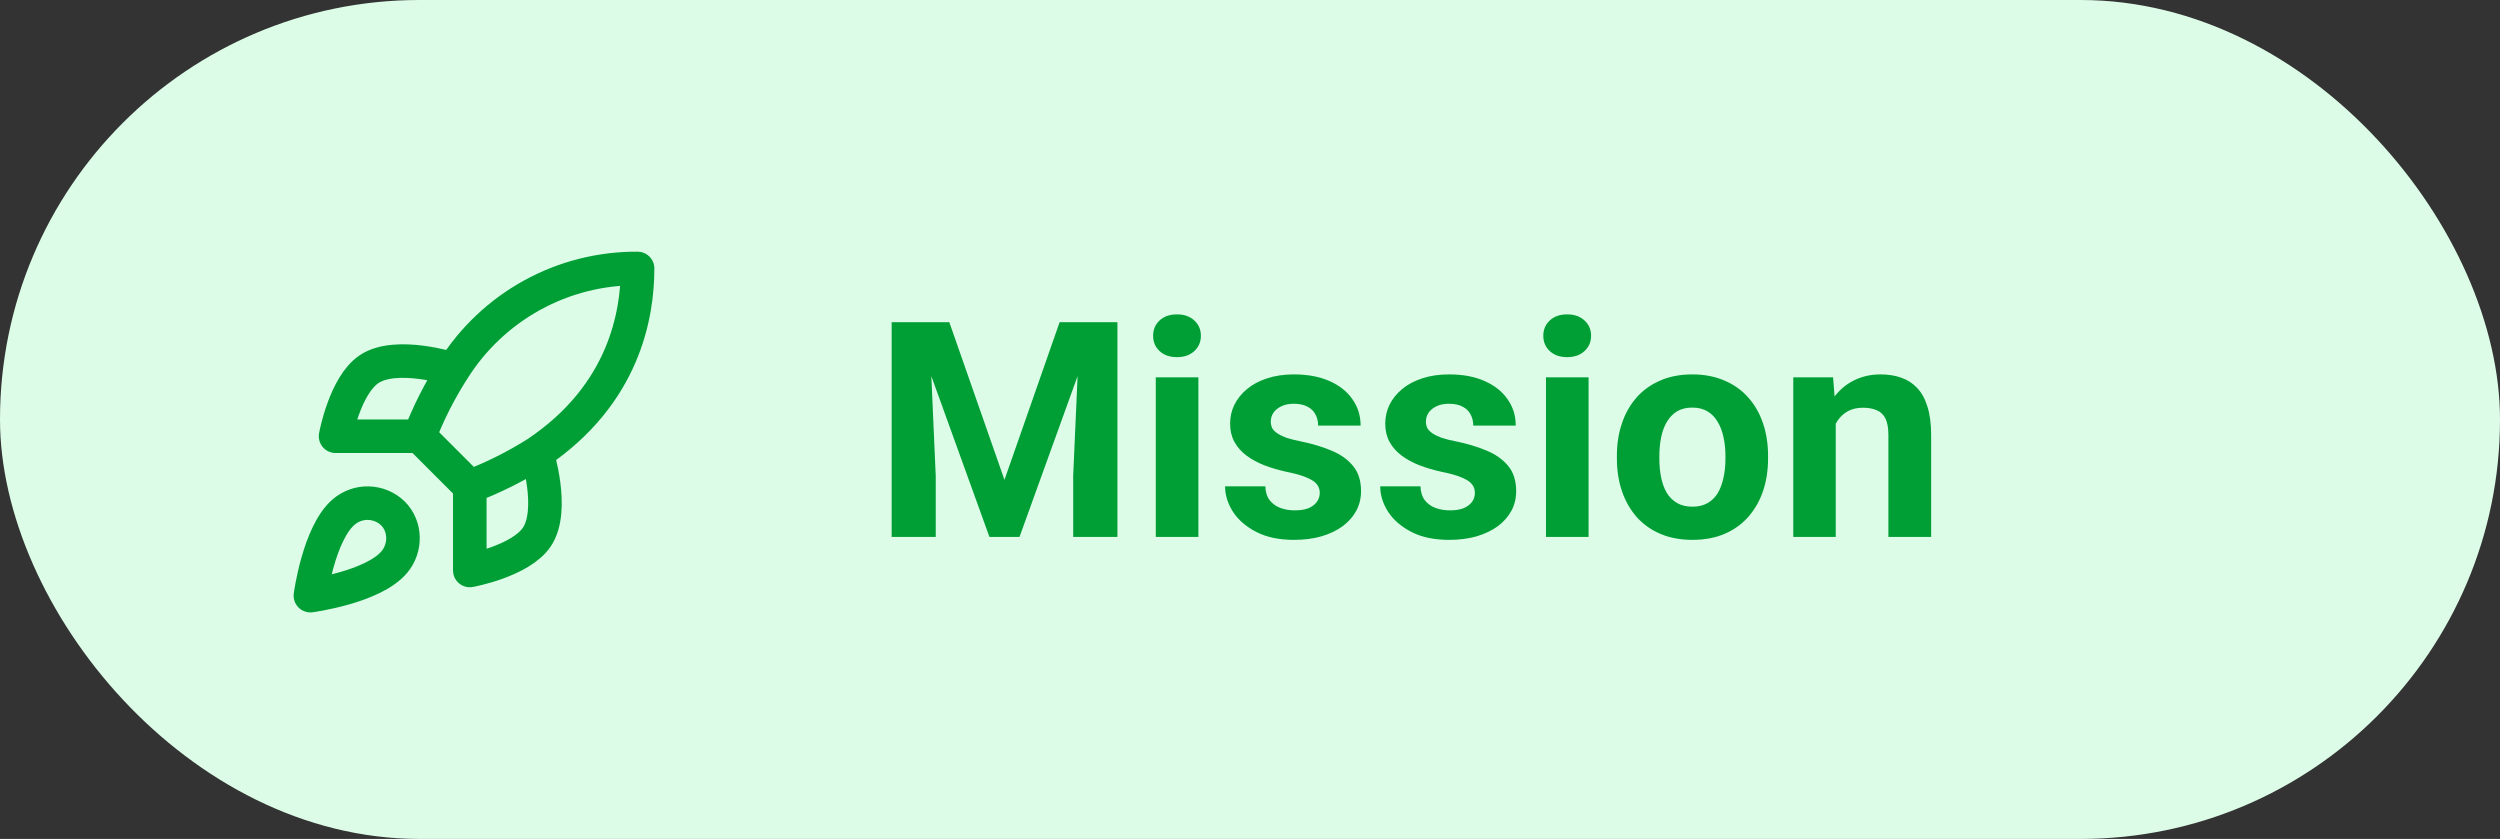 <svg xmlns="http://www.w3.org/2000/svg" width="149" height="50" viewBox="0 0 149 50" fill="none"><rect x="0" y="0" width="149" height="50" fill="#333333" stroke="none"/><rect width="149" height="50" rx="25" fill="#DCFCE7"></rect><path d="M54.347 19.203H56.579L59.866 28.599L63.153 19.203H65.386L60.763 32H58.97L54.347 19.203ZM53.143 19.203H55.366L55.77 28.361V32H53.143V19.203ZM64.366 19.203H66.599V32H63.962V28.361L64.366 19.203ZM71.424 22.49V32H68.884V22.49H71.424ZM68.726 20.012C68.726 19.643 68.855 19.338 69.112 19.098C69.37 18.857 69.716 18.737 70.149 18.737C70.577 18.737 70.92 18.857 71.178 19.098C71.441 19.338 71.573 19.643 71.573 20.012C71.573 20.381 71.441 20.686 71.178 20.926C70.92 21.166 70.577 21.286 70.149 21.286C69.716 21.286 69.37 21.166 69.112 20.926C68.855 20.686 68.726 20.381 68.726 20.012ZM78.657 29.372C78.657 29.19 78.605 29.026 78.499 28.88C78.394 28.733 78.197 28.599 77.91 28.476C77.629 28.347 77.222 28.23 76.689 28.124C76.208 28.019 75.76 27.887 75.344 27.729C74.934 27.564 74.576 27.368 74.272 27.14C73.973 26.911 73.738 26.642 73.568 26.331C73.398 26.015 73.314 25.654 73.314 25.25C73.314 24.852 73.398 24.477 73.568 24.125C73.744 23.773 73.993 23.463 74.315 23.193C74.644 22.918 75.042 22.704 75.511 22.552C75.985 22.394 76.519 22.314 77.11 22.314C77.936 22.314 78.645 22.446 79.237 22.71C79.835 22.974 80.292 23.337 80.608 23.8C80.931 24.257 81.092 24.778 81.092 25.364H78.561C78.561 25.118 78.508 24.898 78.402 24.705C78.303 24.506 78.144 24.351 77.928 24.239C77.717 24.122 77.441 24.064 77.102 24.064C76.82 24.064 76.577 24.113 76.372 24.213C76.167 24.307 76.009 24.436 75.897 24.6C75.792 24.758 75.739 24.934 75.739 25.127C75.739 25.273 75.769 25.405 75.827 25.523C75.892 25.634 75.994 25.736 76.135 25.83C76.275 25.924 76.457 26.012 76.68 26.094C76.908 26.17 77.189 26.24 77.523 26.305C78.209 26.445 78.821 26.63 79.36 26.858C79.899 27.081 80.327 27.386 80.644 27.773C80.96 28.153 81.118 28.654 81.118 29.275C81.118 29.697 81.024 30.084 80.837 30.436C80.649 30.787 80.38 31.095 80.028 31.358C79.677 31.616 79.255 31.818 78.763 31.965C78.276 32.105 77.728 32.176 77.119 32.176C76.234 32.176 75.484 32.018 74.869 31.701C74.26 31.385 73.797 30.983 73.481 30.497C73.17 30.005 73.015 29.501 73.015 28.985H75.414C75.426 29.331 75.514 29.609 75.678 29.82C75.848 30.031 76.061 30.184 76.319 30.277C76.583 30.371 76.867 30.418 77.172 30.418C77.5 30.418 77.772 30.374 77.989 30.286C78.206 30.192 78.37 30.069 78.481 29.917C78.599 29.759 78.657 29.577 78.657 29.372ZM87.903 29.372C87.903 29.19 87.851 29.026 87.745 28.88C87.64 28.733 87.443 28.599 87.156 28.476C86.875 28.347 86.468 28.23 85.935 28.124C85.454 28.019 85.006 27.887 84.59 27.729C84.18 27.564 83.822 27.368 83.518 27.14C83.219 26.911 82.984 26.642 82.814 26.331C82.644 26.015 82.56 25.654 82.56 25.25C82.56 24.852 82.644 24.477 82.814 24.125C82.99 23.773 83.239 23.463 83.561 23.193C83.89 22.918 84.288 22.704 84.757 22.552C85.231 22.394 85.765 22.314 86.356 22.314C87.183 22.314 87.892 22.446 88.483 22.71C89.081 22.974 89.538 23.337 89.855 23.8C90.177 24.257 90.338 24.778 90.338 25.364H87.807C87.807 25.118 87.754 24.898 87.648 24.705C87.549 24.506 87.391 24.351 87.174 24.239C86.963 24.122 86.688 24.064 86.348 24.064C86.066 24.064 85.823 24.113 85.618 24.213C85.413 24.307 85.255 24.436 85.144 24.6C85.038 24.758 84.985 24.934 84.985 25.127C84.985 25.273 85.015 25.405 85.073 25.523C85.138 25.634 85.24 25.736 85.381 25.83C85.522 25.924 85.703 26.012 85.926 26.094C86.154 26.17 86.436 26.24 86.769 26.305C87.455 26.445 88.067 26.63 88.606 26.858C89.145 27.081 89.573 27.386 89.89 27.773C90.206 28.153 90.364 28.654 90.364 29.275C90.364 29.697 90.27 30.084 90.083 30.436C89.895 30.787 89.626 31.095 89.274 31.358C88.923 31.616 88.501 31.818 88.009 31.965C87.522 32.105 86.975 32.176 86.365 32.176C85.481 32.176 84.731 32.018 84.115 31.701C83.506 31.385 83.043 30.983 82.727 30.497C82.416 30.005 82.261 29.501 82.261 28.985H84.66C84.672 29.331 84.76 29.609 84.924 29.82C85.094 30.031 85.308 30.184 85.565 30.277C85.829 30.371 86.113 30.418 86.418 30.418C86.746 30.418 87.019 30.374 87.235 30.286C87.452 30.192 87.616 30.069 87.728 29.917C87.845 29.759 87.903 29.577 87.903 29.372ZM94.68 22.49V32H92.14V22.49H94.68ZM91.981 20.012C91.981 19.643 92.11 19.338 92.368 19.098C92.626 18.857 92.972 18.737 93.405 18.737C93.833 18.737 94.176 18.857 94.434 19.098C94.697 19.338 94.829 19.643 94.829 20.012C94.829 20.381 94.697 20.686 94.434 20.926C94.176 21.166 93.833 21.286 93.405 21.286C92.972 21.286 92.626 21.166 92.368 20.926C92.11 20.686 91.981 20.381 91.981 20.012ZM96.367 27.342V27.157C96.367 26.46 96.467 25.818 96.666 25.232C96.865 24.641 97.155 24.128 97.536 23.694C97.917 23.261 98.386 22.924 98.942 22.684C99.499 22.438 100.138 22.314 100.858 22.314C101.579 22.314 102.221 22.438 102.783 22.684C103.346 22.924 103.817 23.261 104.198 23.694C104.585 24.128 104.878 24.641 105.077 25.232C105.276 25.818 105.376 26.46 105.376 27.157V27.342C105.376 28.033 105.276 28.675 105.077 29.267C104.878 29.852 104.585 30.365 104.198 30.805C103.817 31.238 103.349 31.575 102.792 31.815C102.235 32.056 101.597 32.176 100.876 32.176C100.155 32.176 99.514 32.056 98.951 31.815C98.394 31.575 97.923 31.238 97.536 30.805C97.155 30.365 96.865 29.852 96.666 29.267C96.467 28.675 96.367 28.033 96.367 27.342ZM98.898 27.157V27.342C98.898 27.74 98.934 28.112 99.004 28.458C99.074 28.804 99.186 29.108 99.338 29.372C99.496 29.63 99.701 29.832 99.953 29.979C100.205 30.125 100.513 30.198 100.876 30.198C101.228 30.198 101.529 30.125 101.781 29.979C102.033 29.832 102.235 29.63 102.388 29.372C102.54 29.108 102.651 28.804 102.722 28.458C102.798 28.112 102.836 27.74 102.836 27.342V27.157C102.836 26.77 102.798 26.407 102.722 26.067C102.651 25.722 102.537 25.417 102.379 25.153C102.227 24.884 102.024 24.673 101.772 24.52C101.521 24.368 101.216 24.292 100.858 24.292C100.501 24.292 100.196 24.368 99.944 24.52C99.698 24.673 99.496 24.884 99.338 25.153C99.186 25.417 99.074 25.722 99.004 26.067C98.934 26.407 98.898 26.77 98.898 27.157ZM109.41 24.52V32H106.879V22.49H109.252L109.41 24.52ZM109.041 26.911H108.355C108.355 26.208 108.446 25.575 108.628 25.013C108.81 24.444 109.064 23.961 109.393 23.562C109.721 23.158 110.11 22.851 110.562 22.64C111.019 22.423 111.528 22.314 112.091 22.314C112.536 22.314 112.943 22.379 113.312 22.508C113.682 22.637 113.998 22.842 114.262 23.123C114.531 23.404 114.736 23.776 114.877 24.239C115.023 24.702 115.097 25.268 115.097 25.936V32H112.548V25.927C112.548 25.505 112.489 25.177 112.372 24.942C112.255 24.708 112.082 24.544 111.854 24.45C111.631 24.351 111.355 24.301 111.027 24.301C110.688 24.301 110.392 24.368 110.14 24.503C109.894 24.638 109.688 24.825 109.524 25.065C109.366 25.3 109.246 25.575 109.164 25.892C109.082 26.208 109.041 26.548 109.041 26.911Z" fill="#009F36"></path><path d="M28 29L25 26M28 29C29.397 28.469 30.737 27.799 32 27M28 29V34C28 34 31.03 33.45 32 32C33.08 30.38 32 27 32 27M25 26C25.532 24.619 26.202 23.296 27 22.05C28.165 20.187 29.788 18.653 31.713 17.594C33.638 16.535 35.803 15.986 38 16C38 18.72 37.22 23.5 32 27M25 26H20C20 26 20.55 22.97 22 22C23.62 20.92 27 22 27 22M20.5 30.5C19 31.76 18.5 35.5 18.5 35.5C18.5 35.5 22.24 35 23.5 33.5C24.21 32.66 24.2 31.37 23.41 30.59C23.021 30.219 22.509 30.005 21.972 29.988C21.435 29.971 20.911 30.154 20.5 30.5Z" stroke="#009F36" stroke-width="2" stroke-linecap="round" stroke-linejoin="round"></path></svg>